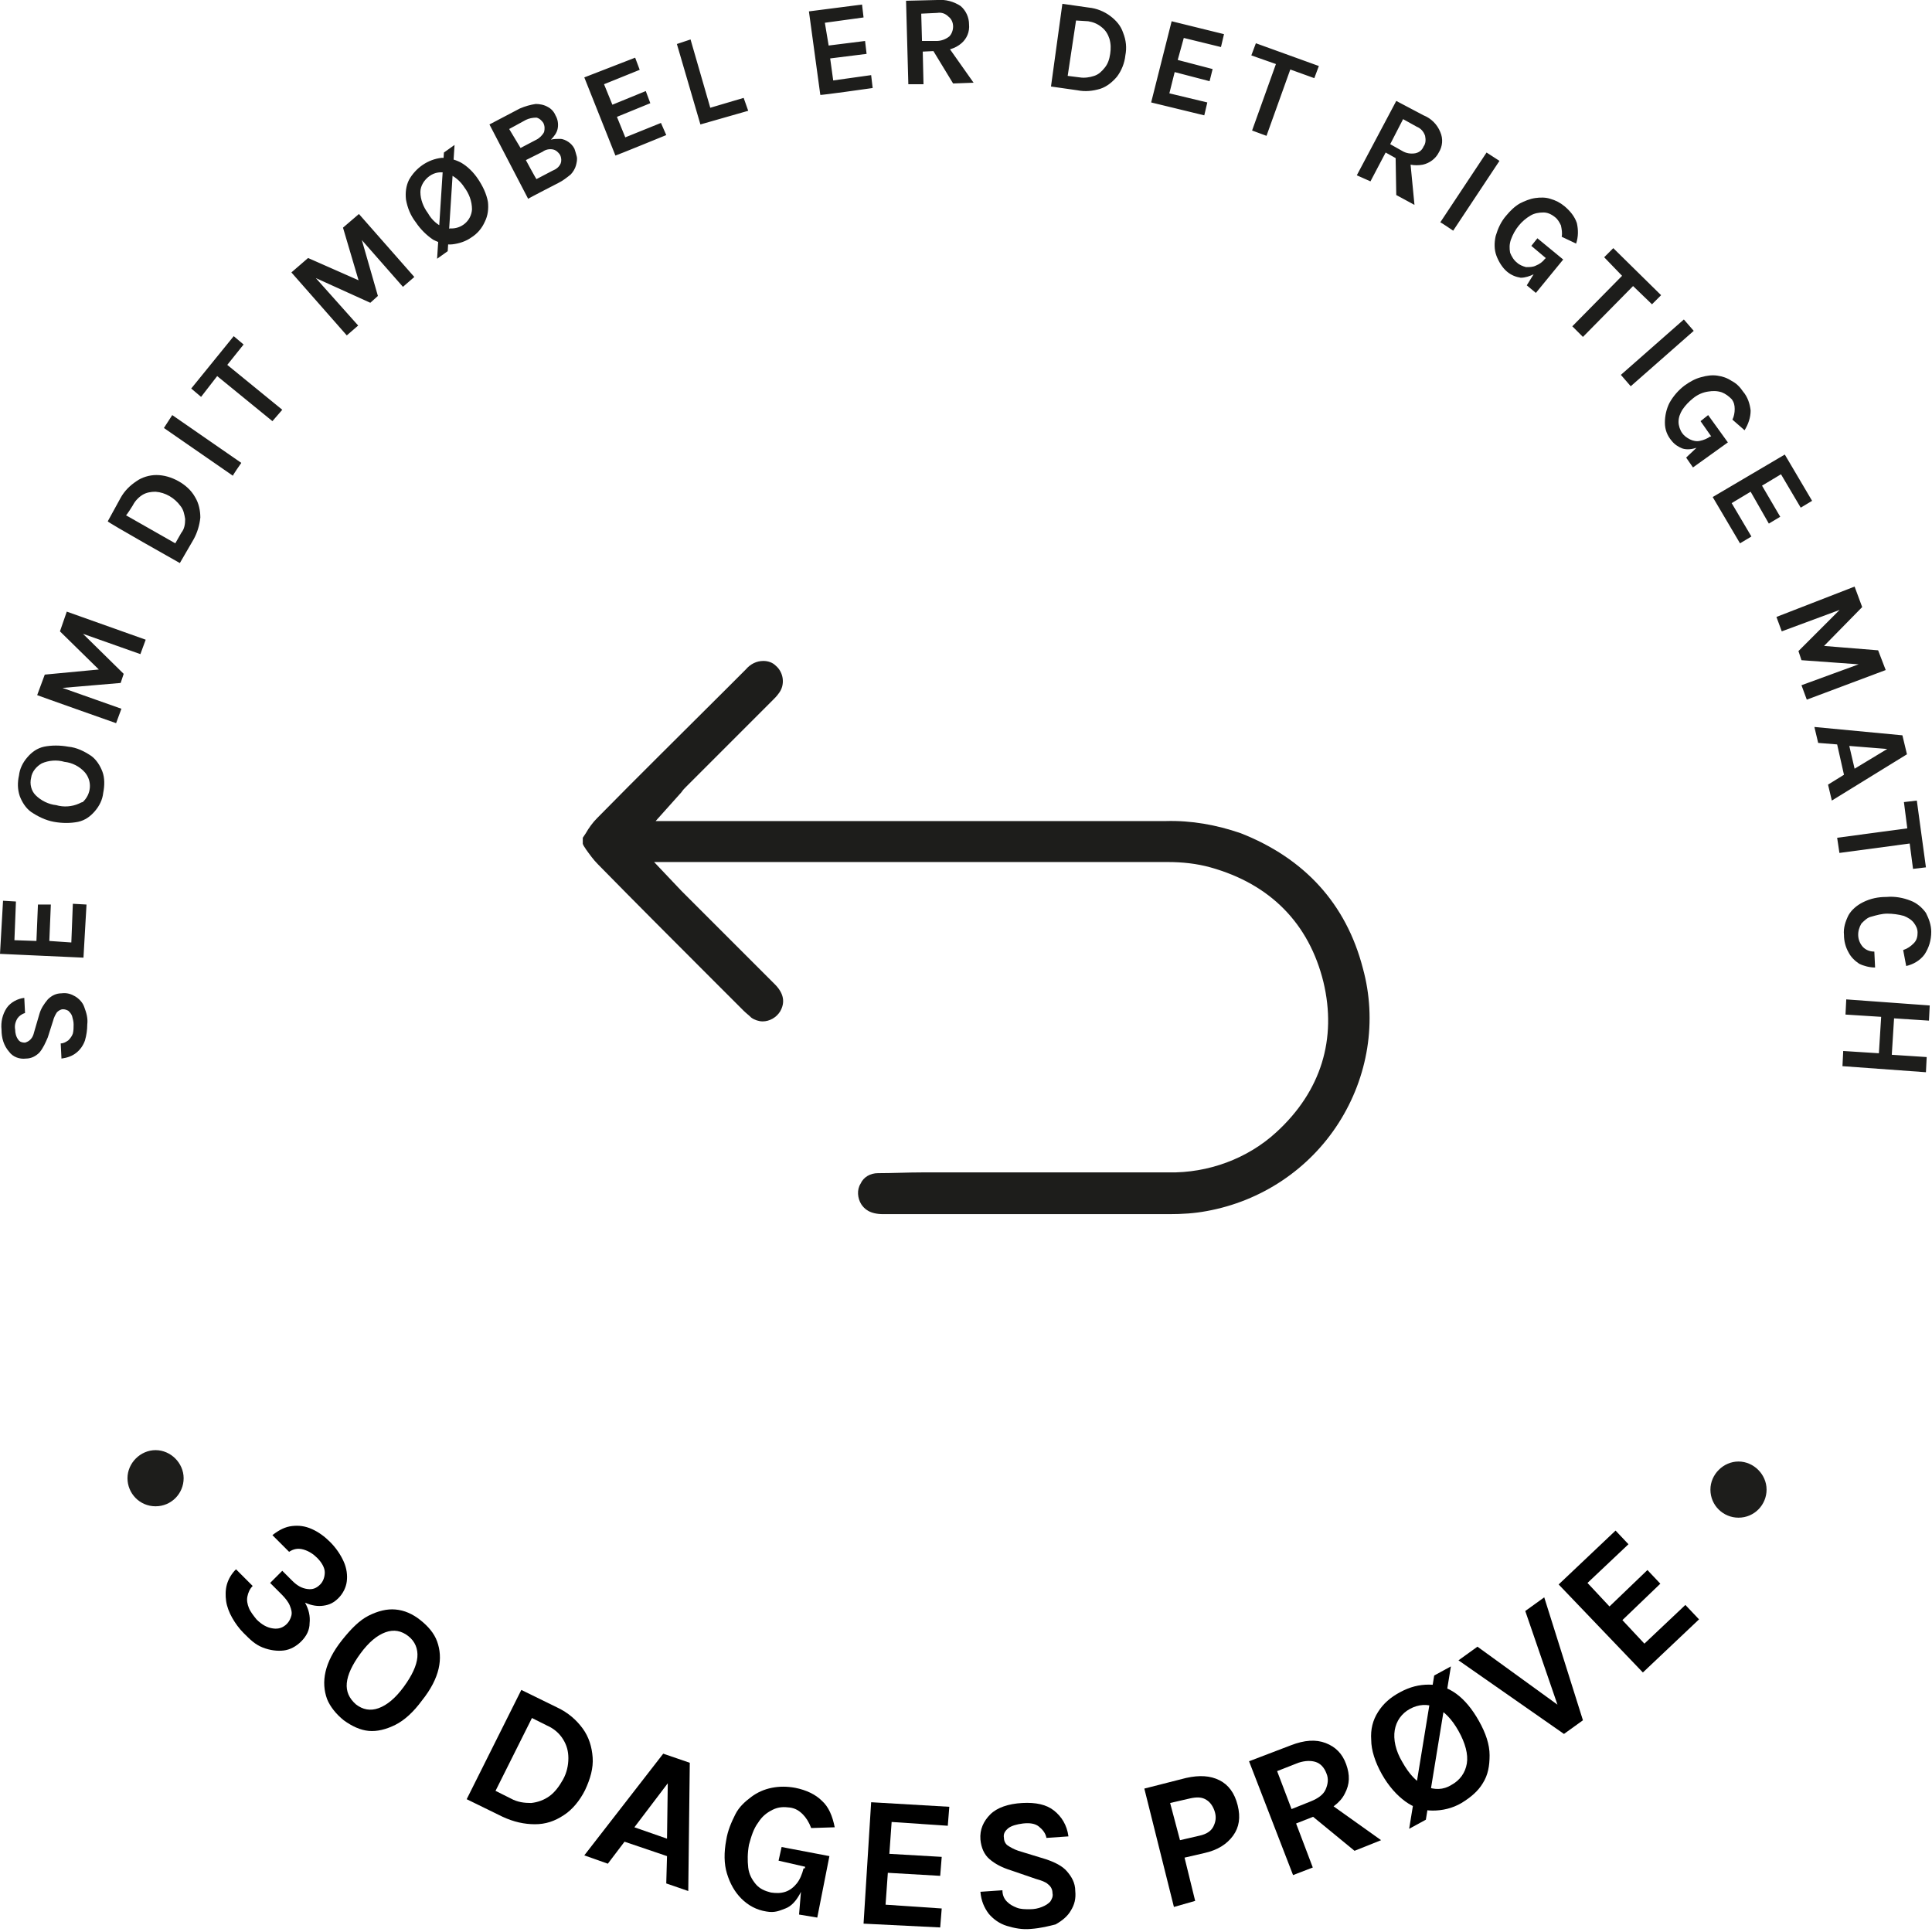 <?xml version="1.0" encoding="utf-8"?>
<!-- Generator: Adobe Illustrator 28.1.0, SVG Export Plug-In . SVG Version: 6.00 Build 0)  -->
<svg version="1.1" id="Layer_1" xmlns="http://www.w3.org/2000/svg" xmlns:xlink="http://www.w3.org/1999/xlink" x="0px" y="0px"
	 viewBox="0 0 254.6 254.6" style="enable-background:new 0 0 254.6 254.6;" xml:space="preserve">
<style type="text/css">
	.st0{clip-path:url(#SVGID_00000012465777136519394780000009739577541846421134_);}
	.st1{fill:#1D1D1B;}
</style>
<g>
	<defs>
		<polyline id="SVGID_1_" points="0,254.8 0,0 254.6,0 254.6,254.8 		"/>
	</defs>
	<clipPath id="SVGID_00000013175464043927980940000003040652844955725957_">
		<use xlink:href="#SVGID_1_"  style="overflow:visible;"/>
	</clipPath>
	<g style="clip-path:url(#SVGID_00000013175464043927980940000003040652844955725957_);">
		<g>
			<path class="st1" d="M20.5,198.5c2.1,0,3.7-1.7,3.7-3.7s-1.7-3.7-3.7-3.7s-3.7,1.7-3.7,3.7l0,0C16.8,196.8,18.4,198.5,20.5,198.5
				C20.5,198.5,20.5,198.5,20.5,198.5"/>
			<path class="st1" d="M229.1,200c2.1,0,3.7-1.7,3.7-3.7s-1.7-3.7-3.7-3.7s-3.7,1.7-3.7,3.7l0,0C225.4,198.4,227.1,200,229.1,200"
				/>
			<path class="st1" d="M116.4,160c-1.8,0-2.5-0.7-2.9-1.3c-0.5-0.8-0.6-1.9-0.1-2.7c0.4-0.9,1.3-1.4,2.3-1.4c1.9,0,3.9-0.1,5.8-0.1
				H154c5.2,0.1,10.4-1.8,14.2-5.3c5.9-5.4,8-12.3,6.2-19.8c-1.9-7.7-7-12.9-14.9-15.1c-1.8-0.5-3.7-0.7-5.6-0.7H86.2l3.6,3.8
				l0.6,0.6l3.7,3.7c2.7,2.7,5.3,5.3,8,8c1.2,1.2,1.4,2.4,0.7,3.6c-0.5,0.8-1.4,1.3-2.3,1.3c-0.5,0-1.1-0.2-1.5-0.5
				c-0.3-0.3-0.7-0.6-1-0.9l-4-4c-5-5-10.2-10.2-15.2-15.3c-0.6-0.6-1.1-1.3-1.6-2c-0.1-0.2-0.3-0.4-0.4-0.7v-0.8l0.4-0.6
				c0.4-0.7,0.9-1.4,1.5-2c5.6-5.7,11.4-11.4,17-17l2.6-2.6c0.6-0.7,1.4-1.1,2.3-1.1c0.6,0,1.2,0.2,1.6,0.6c1.1,0.9,1.3,2.6,0.4,3.7
				c-0.2,0.3-0.5,0.6-0.8,0.9l-11.4,11.4c-0.2,0.2-0.4,0.4-0.6,0.7l-3.4,3.8h67.2c3.4-0.1,6.7,0.5,9.9,1.6
				c8.4,3.3,13.9,9.3,16.1,17.8c1.9,6.9,0.7,14.3-3.2,20.4c-3.9,6.1-10.2,10.3-17.4,11.6c-1.6,0.3-3.2,0.4-4.9,0.4L116.4,160
				L116.4,160z"/>
			<path class="st1" d="M243.3,131.7l-0.1,2l4.7,0.3l-0.3,4.8l-4.7-0.3l-0.1,2l11,0.8l0.1-2l-4.6-0.3l0.3-4.8l4.6,0.3l0.1-2
				L243.3,131.7L243.3,131.7z M243.6,125.5c0.3,0.6,0.8,1.1,1.4,1.5c0.6,0.3,1.4,0.5,2.1,0.5l-0.1-2.1c-0.6,0-1.1-0.2-1.5-0.6
				c-0.8-0.9-0.8-2.1-0.2-3.1c0.4-0.4,0.8-0.8,1.3-0.9c0.7-0.2,1.4-0.4,2.1-0.4c0.7,0,1.5,0.1,2.2,0.3c0.5,0.2,1,0.5,1.3,0.9
				c0.3,0.4,0.5,0.8,0.5,1.3c0,0.5-0.1,1-0.5,1.4c-0.4,0.4-0.8,0.7-1.4,0.9l0.4,2.1c0.9-0.2,1.8-0.7,2.4-1.5c0.6-0.9,0.9-1.9,0.9-3
				c0-0.9-0.3-1.7-0.7-2.5c-0.5-0.7-1.2-1.3-2-1.6c-1-0.4-2.1-0.6-3.2-0.5c-1.1,0-2.1,0.2-3.1,0.7c-0.8,0.4-1.5,1-1.9,1.7
				c-0.4,0.8-0.7,1.7-0.6,2.6C243,124,243.2,124.8,243.6,125.5 M251.4,109.6l0.4-0.5l-9.7,1.3l0.3,2l9.7-1.3l-0.5-0.4l0.5,3.8
				l1.7-0.2l-1.2-8.8l-1.7,0.2L251.4,109.6z M248.7,98.7l-4.3,2.6l-0.7-3L248.7,98.7z M239.6,97.9l2.5,0.2l0.9,4l-2.1,1.3l0.5,2.1
				l9.9-6.1l-0.6-2.5l-11.6-1.1L239.6,97.9z M234.1,81.3l0.7,1.9l8.1-3l-0.1-0.2l-5.8,5.8l0.4,1.2l8.3,0.6l-0.1-0.3l-8.2,3l0.7,1.9
				l10.4-3.9l-1-2.6l-7.4-0.6l0.1,0.2l5.2-5.3l-1-2.7L234.1,81.3L234.1,81.3z M229.3,71.6l1.5-0.9l-2.6-4.4l2.5-1.5l2.4,4.2l1.5-0.9
				l-2.4-4.1l2.5-1.5l2.6,4.4l1.5-0.9l-3.6-6.1l-9.5,5.6L229.3,71.6z M223.1,61.6l4.6-3.3l-2.6-3.6l-1,0.8l1.4,2l-1.5,1.1l-1.8,1.7
				L223.1,61.6L223.1,61.6z M221.7,59.1c0.6,0.2,1.3,0.1,1.9-0.1c0.8-0.3,1.5-0.7,2.1-1.1l-0.3-0.4c-0.4,0.3-0.9,0.5-1.4,0.6
				c-0.4,0.1-0.9,0-1.3-0.2c-0.4-0.2-0.8-0.5-1-0.8c-0.3-0.4-0.5-1-0.5-1.5c0-0.6,0.2-1.1,0.5-1.6c0.4-0.6,0.9-1.1,1.4-1.5
				c0.6-0.5,1.3-0.8,2-0.9c0.6-0.1,1.2-0.1,1.8,0.1c0.5,0.2,0.9,0.5,1.3,0.9c0.3,0.4,0.4,0.8,0.4,1.3c0,0.5-0.1,1-0.3,1.4l1.6,1.4
				c0.5-0.8,0.8-1.7,0.8-2.6c-0.1-0.9-0.4-1.8-1-2.5c-0.4-0.6-0.9-1.1-1.5-1.4c-0.6-0.4-1.2-0.6-1.9-0.7c-0.7-0.1-1.4,0-2.1,0.2
				c-0.8,0.2-1.5,0.6-2.2,1.1c-0.8,0.6-1.5,1.4-2,2.3c-0.4,0.8-0.6,1.7-0.6,2.6c0,0.9,0.3,1.7,0.9,2.4
				C220.7,58.6,221.2,58.9,221.7,59.1 M214.9,50.9l8.3-7.3l-1.3-1.5l-8.3,7.3L214.9,50.9L214.9,50.9z M214.1,36.7V36l-6.9,7l1.4,1.4
				l6.9-7h-0.6l2.8,2.7l1.2-1.2l-6.3-6.2l-1.2,1.2L214.1,36.7L214.1,36.7z M202.4,38.6l3.6-4.4l-3.4-2.8l-0.8,1l1.9,1.6l-1.2,1.5
				l-1.3,2.1L202.4,38.6L202.4,38.6z M200.4,36.6c0.6,0,1.2-0.2,1.8-0.5c0.7-0.5,1.3-1,1.8-1.7l-0.4-0.3c-0.3,0.4-0.7,0.7-1.2,0.9
				c-0.4,0.2-0.8,0.2-1.3,0.2c-0.4-0.1-0.9-0.3-1.2-0.6c-0.4-0.3-0.7-0.8-0.9-1.3c-0.1-0.6-0.1-1.1,0.1-1.7c0.5-1.4,1.4-2.5,2.6-3.2
				c0.5-0.3,1.1-0.4,1.7-0.4c0.5,0,1,0.2,1.5,0.6c0.4,0.3,0.6,0.7,0.8,1.1c0.1,0.5,0.2,1,0.1,1.5l1.9,0.9c0.3-0.9,0.3-1.8,0.1-2.7
				c-0.3-0.9-0.9-1.6-1.6-2.2c-0.6-0.5-1.2-0.8-1.9-1c-0.6-0.2-1.3-0.2-2-0.1c-0.7,0.1-1.4,0.4-2,0.7c-0.7,0.4-1.3,1-1.8,1.6
				c-0.7,0.8-1.1,1.7-1.4,2.7c-0.2,0.9-0.2,1.8,0.1,2.6c0.3,0.8,0.8,1.6,1.4,2.1C199.2,36.3,199.8,36.5,200.4,36.6 M191.5,30.4
				l6.1-9.2l-1.7-1.1l-6.1,9.2C189.9,29.3,191.5,30.4,191.5,30.4z M184.9,15.7l1.8,1c0.5,0.2,0.9,0.6,1.1,1.2c0.1,0.5,0.1,1-0.2,1.4
				c-0.2,0.5-0.6,0.8-1.1,0.9c-0.6,0.1-1.2,0-1.7-0.3l-1.6-0.9L184.9,15.7L184.9,15.7z M186.4,27l-0.6-6.2l-1.9-1l0.1,5.9L186.4,27
				L186.4,27z M180.6,23.9l2-3.8l1.8,1c0.9,0.6,2,0.8,3.1,0.6c0.9-0.2,1.7-0.8,2.1-1.6c0.5-0.8,0.6-1.8,0.2-2.7
				c-0.4-1-1.2-1.8-2.2-2.2l-3.6-1.9l-5.2,9.8L180.6,23.9L180.6,23.9z M168.6,8.6L168.3,8l-3.3,9.2l1.9,0.7l3.3-9.2L169.6,9l3.6,1.3
				l0.6-1.6l-8.3-3l-0.6,1.6L168.6,8.6L168.6,8.6z M158.7,15.2l0.4-1.7l-5-1.2l0.7-2.8l4.6,1.2l0.4-1.6l-4.6-1.2L156,5l4.9,1.2
				l0.4-1.7l-6.9-1.7l-2.7,10.7L158.7,15.2L158.7,15.2z M143.4,2.8c0.6,0.1,1.2,0.3,1.8,0.8c0.5,0.4,0.8,0.9,1,1.5
				c0.2,0.7,0.2,1.3,0.1,2c-0.1,0.7-0.3,1.3-0.7,1.8c-0.4,0.5-0.8,0.9-1.4,1.1c-0.6,0.2-1.3,0.3-1.9,0.2l-1.6-0.2l1.1-7.3L143.4,2.8
				L143.4,2.8z M138.5,11.4l3.5,0.5c1,0.2,2,0.1,3-0.2c0.9-0.3,1.6-0.9,2.2-1.6c0.6-0.8,1-1.8,1.1-2.8c0.2-1,0.1-2-0.3-3
				c-0.3-0.9-0.9-1.6-1.7-2.2c-0.8-0.6-1.8-1-2.8-1.1l-3.5-0.5L138.5,11.4L138.5,11.4z M121.4,1.8l2.1-0.1c0.6-0.1,1.1,0.1,1.5,0.5
				c0.4,0.3,0.6,0.8,0.6,1.3c0,0.5-0.2,1-0.5,1.3c-0.5,0.4-1.1,0.6-1.7,0.6h-1.9C121.5,5.4,121.4,1.8,121.4,1.8z M128.3,10.9
				l-3.6-5.1l-2.2,0.1l3.1,5.1L128.3,10.9z M121.7,11.1l-0.1-4.3l2.1-0.1c1.1,0,2.2-0.3,3-1c0.7-0.6,1.1-1.5,1-2.5
				c0-0.9-0.4-1.8-1.1-2.4c-0.9-0.6-2-0.9-3.1-0.8l-4.1,0.1l0.3,11C119.7,11.1,121.7,11.1,121.7,11.1z M115,11.6l-0.2-1.7l-5,0.7
				l-0.4-2.9l4.8-0.6l-0.2-1.7l-4.8,0.6L108.7,3l5.1-0.7l-0.2-1.7l-7,0.9l1.5,11C108,12.6,115,11.6,115,11.6z M89.2,5.8l3.1,10.6
				l6.3-1.8L98,12.9l-4.4,1.3L91,5.2C91,5.2,89.2,5.8,89.2,5.8z M87.8,17.8l-0.7-1.6l-4.7,1.9l-1.1-2.7l4.4-1.8L85.1,12l-4.4,1.8
				l-1.1-2.7l4.7-1.9l-0.6-1.6L77,10.2l4.1,10.3C81.2,20.5,87.8,17.8,87.8,17.8z M69.3,15.8c0.4-0.2,0.9-0.3,1.4-0.3
				c0.4,0.1,0.7,0.4,0.9,0.7c0.2,0.4,0.2,0.8,0.1,1.2c-0.2,0.4-0.6,0.8-1,1l-2.1,1.1L67.1,17C67.1,17,69.3,15.8,69.3,15.8z
				 M69.3,21.1l2.2-1.1c0.4-0.3,0.9-0.4,1.4-0.3c0.4,0.1,0.7,0.4,0.9,0.7c0.2,0.4,0.2,0.8,0.1,1.1c-0.2,0.5-0.6,0.8-1.1,1l-2.1,1.1
				C70.7,23.7,69.3,21.1,69.3,21.1z M73.6,24.1c0.6-0.3,1.1-0.7,1.6-1.1c0.3-0.3,0.6-0.8,0.7-1.2c0.1-0.4,0.2-0.8,0.1-1.2
				c-0.1-0.4-0.2-0.7-0.3-1c-0.2-0.4-0.5-0.7-0.8-0.9c-0.3-0.2-0.7-0.4-1.1-0.4c-0.4,0-0.8,0-1.2,0.1c0.4-0.4,0.8-0.9,0.9-1.5
				c0.1-0.6,0-1.2-0.3-1.7c-0.2-0.5-0.6-0.9-1-1.1c-0.5-0.3-1.1-0.4-1.6-0.4c-0.7,0.1-1.4,0.3-2.1,0.6l-4,2.1l5.1,9.8
				C69.7,26.1,73.6,24.1,73.6,24.1z M58.7,30.1c-1-0.4-1.8-1.1-2.3-2c-0.6-0.8-1-1.8-1-2.8c0-0.8,0.5-1.6,1.2-2.1
				c0.7-0.5,1.5-0.6,2.3-0.4c1,0.4,1.8,1.1,2.3,1.9c0.6,0.8,1,1.8,1,2.9c-0.1,1.5-1.4,2.6-2.9,2.5C59.1,30.2,58.9,30.2,58.7,30.1
				 M63.9,29.2c0.4-0.8,0.5-1.7,0.4-2.6c-0.2-1.1-0.7-2.1-1.3-3c-0.6-0.9-1.4-1.7-2.3-2.2c-0.8-0.4-1.6-0.6-2.5-0.6
				c-1.8,0.2-3.4,1.3-4.3,2.9c-0.4,0.8-0.5,1.7-0.4,2.6c0.2,1.1,0.6,2.1,1.3,3c0.6,0.9,1.4,1.7,2.3,2.3c0.8,0.4,1.7,0.7,2.5,0.6
				c0.9-0.1,1.8-0.4,2.5-0.9C62.9,30.8,63.5,30.1,63.9,29.2 M59,33.1l0.9-14l-1.4,1l-0.9,14C57.6,34.1,59,33.1,59,33.1z M45.7,44.2
				l1.5-1.3l-5.8-6.5l-0.1,0.1l7.5,3.4l1-0.9L47.5,31l-0.2,0.2l5.8,6.6l1.5-1.3l-7.3-8.3L45.2,30l2.1,7.1l0.1-0.1l-6.8-3l-2.2,1.9
				C38.4,35.9,45.7,44.2,45.7,44.2z M28.9,49.2l-0.6,0.1l7.6,6.2l1.3-1.5l-7.6-6.2l0.1,0.6l2.4-3l-1.3-1.1l-5.6,6.9l1.3,1.1
				L28.9,49.2z M31.8,61l-9.1-6.3l-1.1,1.7l9.1,6.3C30.6,62.7,31.8,61,31.8,61z M17.5,66.6c0.3-0.6,0.8-1.1,1.3-1.4
				c0.5-0.3,1.1-0.4,1.7-0.4c1.3,0.1,2.5,0.8,3.3,1.9c0.4,0.5,0.5,1.1,0.6,1.7c0,0.7-0.1,1.3-0.5,1.8l-0.8,1.4l-6.5-3.7
				C16.7,67.9,17.5,66.6,17.5,66.6z M23.7,74.2l1.8-3.1c0.5-0.9,0.8-1.9,0.9-2.9c0-0.9-0.2-1.9-0.7-2.7c-0.5-0.9-1.3-1.6-2.2-2.1
				c-0.9-0.5-1.9-0.8-2.9-0.8c-0.9,0-1.9,0.3-2.6,0.8c-0.9,0.6-1.6,1.3-2.1,2.2l-1.7,3.1C14.1,68.8,23.7,74.2,23.7,74.2z M15.3,95.3
				l0.7-1.9l-8.2-2.9l-0.1,0.2l8.2-0.7l0.4-1.2L10.4,83l-0.1,0.3l8.2,2.9l0.7-1.9L8.8,80.6l-0.9,2.6l5.3,5.2l0.1-0.2l-7.4,0.7
				l-1,2.7C4.8,91.6,15.3,95.3,15.3,95.3z M10.4,105.9c-0.9,0.4-2,0.5-3,0.2c-1-0.1-2-0.6-2.7-1.3c-0.6-0.6-0.8-1.5-0.6-2.3
				c0.1-0.8,0.7-1.5,1.4-1.9c0.9-0.4,2-0.5,3-0.2c1,0.1,2,0.6,2.7,1.4c1,1.2,0.8,2.9-0.3,3.9C10.8,105.7,10.6,105.8,10.4,105.9
				 M13.5,101.7c-0.3-0.8-0.8-1.6-1.5-2.1c-0.9-0.6-1.9-1.1-3-1.2c-1.1-0.2-2.2-0.2-3.2,0c-0.9,0.2-1.6,0.7-2.2,1.4
				c-0.6,0.7-1,1.5-1.1,2.4c-0.2,0.9-0.2,1.8,0.1,2.7c0.3,0.8,0.8,1.6,1.5,2.1c0.9,0.6,1.9,1.1,3,1.3c1.1,0.2,2.2,0.2,3.2,0
				c0.9-0.2,1.6-0.7,2.2-1.4c0.6-0.7,1-1.5,1.1-2.4C13.8,103.5,13.8,102.5,13.5,101.7 M11.4,119.2l-1.8-0.1l-0.2,5.1L6.5,124
				l0.2-4.8L5,119.2l-0.2,4.8l-2.9-0.1l0.2-5.1l-1.7-0.1L0,125.7l11,0.5C11,126.2,11.4,119.2,11.4,119.2z M11.1,132.7
				c-0.2-0.6-0.7-1.1-1.2-1.4c-0.5-0.3-1.1-0.5-1.8-0.4c-0.7,0-1.3,0.3-1.8,0.8c-0.5,0.6-0.9,1.2-1.1,1.9L4.5,136
				c-0.1,0.4-0.2,0.7-0.5,1c-0.2,0.2-0.4,0.3-0.7,0.4c-0.4,0-0.7-0.1-0.9-0.4c-0.3-0.4-0.4-0.9-0.4-1.3c-0.1-0.5,0-1,0.3-1.5
				c0.2-0.3,0.6-0.6,1-0.7l-0.1-2c-0.9,0.1-1.8,0.6-2.3,1.3c-0.6,0.9-0.8,1.9-0.7,2.9c0,1.1,0.3,2.1,1,2.9c0.5,0.7,1.4,1,2.2,0.9
				c0.7,0,1.3-0.3,1.8-0.8c0.5-0.6,0.8-1.3,1.1-2l0.7-2.2c0.1-0.4,0.3-0.8,0.5-1.1c0.2-0.2,0.5-0.4,0.8-0.4c0.3,0,0.5,0.1,0.7,0.2
				c0.2,0.2,0.4,0.4,0.5,0.7c0.1,0.4,0.2,0.7,0.2,1.1c0,0.4,0,0.8-0.1,1.2c-0.1,0.3-0.3,0.6-0.6,0.9c-0.3,0.2-0.6,0.4-1,0.4l0.1,2
				c0.7-0.1,1.4-0.3,2-0.8c0.5-0.4,0.9-1,1.1-1.6c0.2-0.7,0.3-1.4,0.3-2.1C11.6,134.2,11.4,133.5,11.1,132.7"/>
		</g>
	</g>
</g>
<g>
	<path d="M32.1,215.2c-0.6-0.6-1.1-1.3-1.5-2s-0.7-1.5-0.8-2.2s-0.1-1.5,0.1-2.2s0.6-1.4,1.2-2l2.2,2.2c-0.4,0.4-0.6,0.9-0.7,1.4
		c-0.1,0.5,0,1,0.2,1.5c0.2,0.5,0.6,1,1,1.5c0.7,0.7,1.4,1.1,2.2,1.2c0.7,0.1,1.3-0.1,1.8-0.6c0.3-0.3,0.5-0.7,0.6-1.1
		c0.1-0.4,0-0.8-0.2-1.3c-0.2-0.5-0.6-1-1.1-1.5l-1.5-1.5l1.6-1.6l1.3,1.3c0.7,0.7,1.3,1,2,1.1c0.7,0.1,1.2-0.1,1.7-0.6
		c0.4-0.4,0.6-1,0.6-1.6c0-0.6-0.4-1.3-1-1.9c-0.5-0.5-1.1-0.9-1.8-1.1s-1.3-0.1-1.9,0.3l-2.2-2.2c0.9-0.7,1.7-1.1,2.6-1.2
		c0.9-0.1,1.7,0,2.6,0.4s1.7,1,2.4,1.7c0.8,0.8,1.4,1.7,1.8,2.6s0.5,1.8,0.4,2.6s-0.5,1.6-1.1,2.2c-0.6,0.6-1.2,0.9-2,1
		c-0.7,0.1-1.5,0-2.4-0.4c0.5,0.9,0.7,1.8,0.6,2.7c0,0.9-0.4,1.7-1.1,2.4c-0.7,0.7-1.5,1.1-2.3,1.2s-1.8,0-2.8-0.4
		S33,216.1,32.1,215.2L32.1,215.2z"/>
	<path d="M45.3,226.7c-1-0.8-1.8-1.8-2.2-2.8c-0.4-1.1-0.5-2.3-0.2-3.6c0.3-1.3,1-2.7,2.2-4.2c1.2-1.5,2.3-2.6,3.5-3.2
		s2.4-0.9,3.5-0.8c1.2,0.1,2.3,0.6,3.3,1.4c1,0.8,1.8,1.7,2.2,2.8c0.4,1.1,0.5,2.3,0.2,3.6c-0.3,1.3-1,2.7-2.2,4.2
		c-1.1,1.5-2.3,2.6-3.5,3.2s-2.4,0.9-3.5,0.8S46.4,227.5,45.3,226.7L45.3,226.7z M46.9,224.6c0.9,0.7,1.9,0.9,3,0.5
		c1.1-0.4,2.2-1.3,3.3-2.8c1.1-1.5,1.7-2.8,1.8-3.9s-0.3-2.1-1.2-2.8c-0.9-0.7-1.9-0.9-3-0.5c-1.1,0.4-2.2,1.3-3.3,2.8
		c-1.1,1.5-1.7,2.8-1.8,3.9C45.6,222.9,46,223.8,46.9,224.6L46.9,224.6z"/>
	<path d="M68.7,222.7l4.7,2.3c1.5,0.7,2.6,1.7,3.4,2.8c0.8,1.1,1.2,2.4,1.3,3.8s-0.3,2.8-1,4.3c-0.7,1.4-1.7,2.6-2.8,3.3
		c-1.2,0.8-2.4,1.2-3.8,1.2c-1.4,0-2.8-0.3-4.3-1l-4.7-2.3L68.7,222.7L68.7,222.7z M70.1,226.4l-4.8,9.6l2,1
		c0.9,0.5,1.8,0.6,2.7,0.6c0.9-0.1,1.7-0.4,2.4-0.9c0.7-0.5,1.3-1.3,1.8-2.2c0.5-0.9,0.7-1.9,0.7-2.8c0-0.9-0.2-1.7-0.7-2.5
		c-0.5-0.8-1.2-1.4-2.1-1.8L70.1,226.4L70.1,226.4z"/>
	<path d="M77,244.5l10.4-13.4l3.5,1.2l-0.2,16.9l-2.9-1l0.1-3.6l-5.6-1.9l-2.2,2.9L77,244.5L77,244.5z M83.6,240.8l4.3,1.5l0.1-7.3
		L83.6,240.8L83.6,240.8z"/>
	<path d="M101,251.9c-1.3-0.2-2.4-0.8-3.3-1.7c-0.9-0.9-1.5-2-1.9-3.3c-0.4-1.3-0.4-2.8-0.1-4.4c0.2-1.3,0.7-2.4,1.2-3.4
		s1.3-1.7,2.1-2.3c0.8-0.6,1.7-1,2.7-1.2s2-0.2,3.1,0c1.5,0.3,2.7,0.9,3.5,1.7c0.9,0.8,1.4,2,1.7,3.5l-3.1,0.1
		c-0.3-0.8-0.7-1.4-1.1-1.8c-0.5-0.5-1-0.8-1.7-0.9c-0.8-0.1-1.5-0.1-2.3,0.3s-1.4,0.9-1.9,1.7c-0.6,0.8-0.9,1.8-1.2,2.9
		c-0.2,1.1-0.2,2.1-0.1,3s0.5,1.6,1,2.2c0.5,0.6,1.2,0.9,2,1.1c0.7,0.1,1.3,0.1,1.9-0.1c0.6-0.2,1.1-0.6,1.5-1.1s0.7-1.2,0.9-2
		l0.6,0.1c-0.3,1.3-0.6,2.4-1.1,3.3s-1.1,1.6-1.9,1.9S102.1,252.1,101,251.9L101,251.9z M105.3,252.3l0.3-3.6l0.5-2.7l-3.5-0.8
		l0.4-1.8l6.3,1.2l-1.6,8.1L105.3,252.3L105.3,252.3z"/>
	<path d="M113.8,253.5l1-16l10.3,0.6l-0.2,2.5l-7.4-0.5l-0.3,4.2l6.9,0.4l-0.2,2.5l-6.9-0.4l-0.3,4.2l7.4,0.5l-0.2,2.5L113.8,253.5
		L113.8,253.5z"/>
	<path d="M135.8,254.2c-1.1,0.1-2.1-0.1-3.1-0.4c-1-0.3-1.8-0.9-2.4-1.6c-0.6-0.8-1-1.7-1.1-2.9l2.9-0.2c0,0.6,0.2,1.1,0.6,1.5
		s0.8,0.6,1.3,0.8s1.1,0.2,1.7,0.2c0.6,0,1.1-0.1,1.6-0.3c0.5-0.2,0.8-0.4,1.1-0.7c0.2-0.3,0.4-0.7,0.3-1.1c0-0.5-0.2-0.9-0.6-1.2
		c-0.3-0.3-0.9-0.5-1.6-0.7l-3.2-1.1c-1.3-0.4-2.2-0.9-2.9-1.5c-0.7-0.6-1.1-1.5-1.2-2.6c-0.1-1.3,0.4-2.4,1.3-3.3s2.4-1.4,4.2-1.5
		c1.8-0.1,3.2,0.2,4.2,1c1,0.8,1.7,1.9,1.9,3.4l-2.9,0.2c-0.1-0.6-0.5-1.1-1-1.5s-1.2-0.5-2.1-0.4c-0.8,0.1-1.5,0.3-1.9,0.6
		c-0.5,0.4-0.7,0.8-0.6,1.3c0,0.4,0.2,0.8,0.5,1s0.8,0.5,1.4,0.7l3.6,1.1c1.2,0.4,2.2,0.9,2.8,1.6s1.1,1.5,1.1,2.6
		c0.1,1-0.1,1.8-0.6,2.6c-0.4,0.7-1.1,1.3-2,1.8C138.3,253.8,137.2,254.1,135.8,254.2L135.8,254.2z"/>
	<path d="M154.7,251.3l-3.9-15.6l5.5-1.4c1.8-0.4,3.2-0.3,4.4,0.3c1.2,0.6,2,1.7,2.4,3.3c0.4,1.6,0.2,2.9-0.6,4s-2,1.9-3.8,2.3
		l-2.6,0.6l1.4,5.7L154.7,251.3L154.7,251.3z M155.5,242.5l2.6-0.6c0.9-0.2,1.5-0.6,1.8-1.2c0.3-0.6,0.4-1.2,0.2-1.9
		c-0.2-0.7-0.6-1.3-1.1-1.6c-0.6-0.4-1.3-0.4-2.2-0.2l-2.6,0.6L155.5,242.5L155.5,242.5z"/>
	<path d="M170.4,247.1l-5.8-15l5.5-2.1c1.8-0.7,3.3-0.8,4.6-0.3s2.2,1.4,2.7,2.8c0.5,1.4,0.5,2.6-0.2,3.9c-0.6,1.2-1.9,2.1-3.6,2.8
		l-2.8,1.1l2.2,5.8L170.4,247.1L170.4,247.1z M170.2,238.4l2.5-1c1-0.4,1.7-0.9,2-1.6c0.3-0.7,0.4-1.4,0.1-2.1
		c-0.3-0.8-0.8-1.3-1.4-1.5s-1.4-0.2-2.3,0.1l-2.8,1.1L170.2,238.4L170.2,238.4z M178.5,243.9l-6.7-5.5l2.9-1.1l7.3,5.2L178.5,243.9
		L178.5,243.9z"/>
	<path d="M192.6,237.6c-1.2,0.7-2.5,1-3.8,1c-1.3,0-2.5-0.4-3.6-1.2c-1.1-0.8-2.2-2-3.1-3.6c-0.9-1.6-1.4-3.2-1.4-4.5
		c-0.1-1.4,0.2-2.6,0.9-3.7c0.7-1.1,1.6-1.9,2.9-2.6c1.3-0.7,2.5-1,3.8-1s2.5,0.4,3.6,1.2c1.1,0.8,2.1,2,3,3.6
		c0.9,1.6,1.4,3.1,1.4,4.5s-0.2,2.6-0.9,3.7C194.8,236,193.9,236.8,192.6,237.6L192.6,237.6z M191.3,235.2c1.1-0.6,1.8-1.6,2-2.8
		c0.2-1.2-0.2-2.7-1.1-4.3c-0.9-1.6-1.9-2.6-3-3.1c-1.1-0.5-2.3-0.4-3.4,0.2c-1.1,0.6-1.8,1.6-2,2.8s0.1,2.7,1,4.2
		c0.9,1.6,1.9,2.7,3.1,3.2C189,235.9,190.2,235.9,191.3,235.2L191.3,235.2z M185.7,241l3.3-20.2l2.2-1.2l-3.3,20.2L185.7,241
		L185.7,241z"/>
	<path d="M205.4,225.1l-4.4-12.8l2.5-1.8l5.1,16.2l-2.5,1.8l-13.9-9.7l2.5-1.8l10.9,7.9L205.4,225.1z"/>
	<path d="M216.5,220.4l-11.1-11.6l7.5-7.1l1.7,1.8l-5.4,5.1l2.9,3.1l5-4.8l1.7,1.8l-5,4.8l2.9,3.1l5.4-5.1l1.8,1.9L216.5,220.4
		L216.5,220.4z"/>
</g>
</svg>
